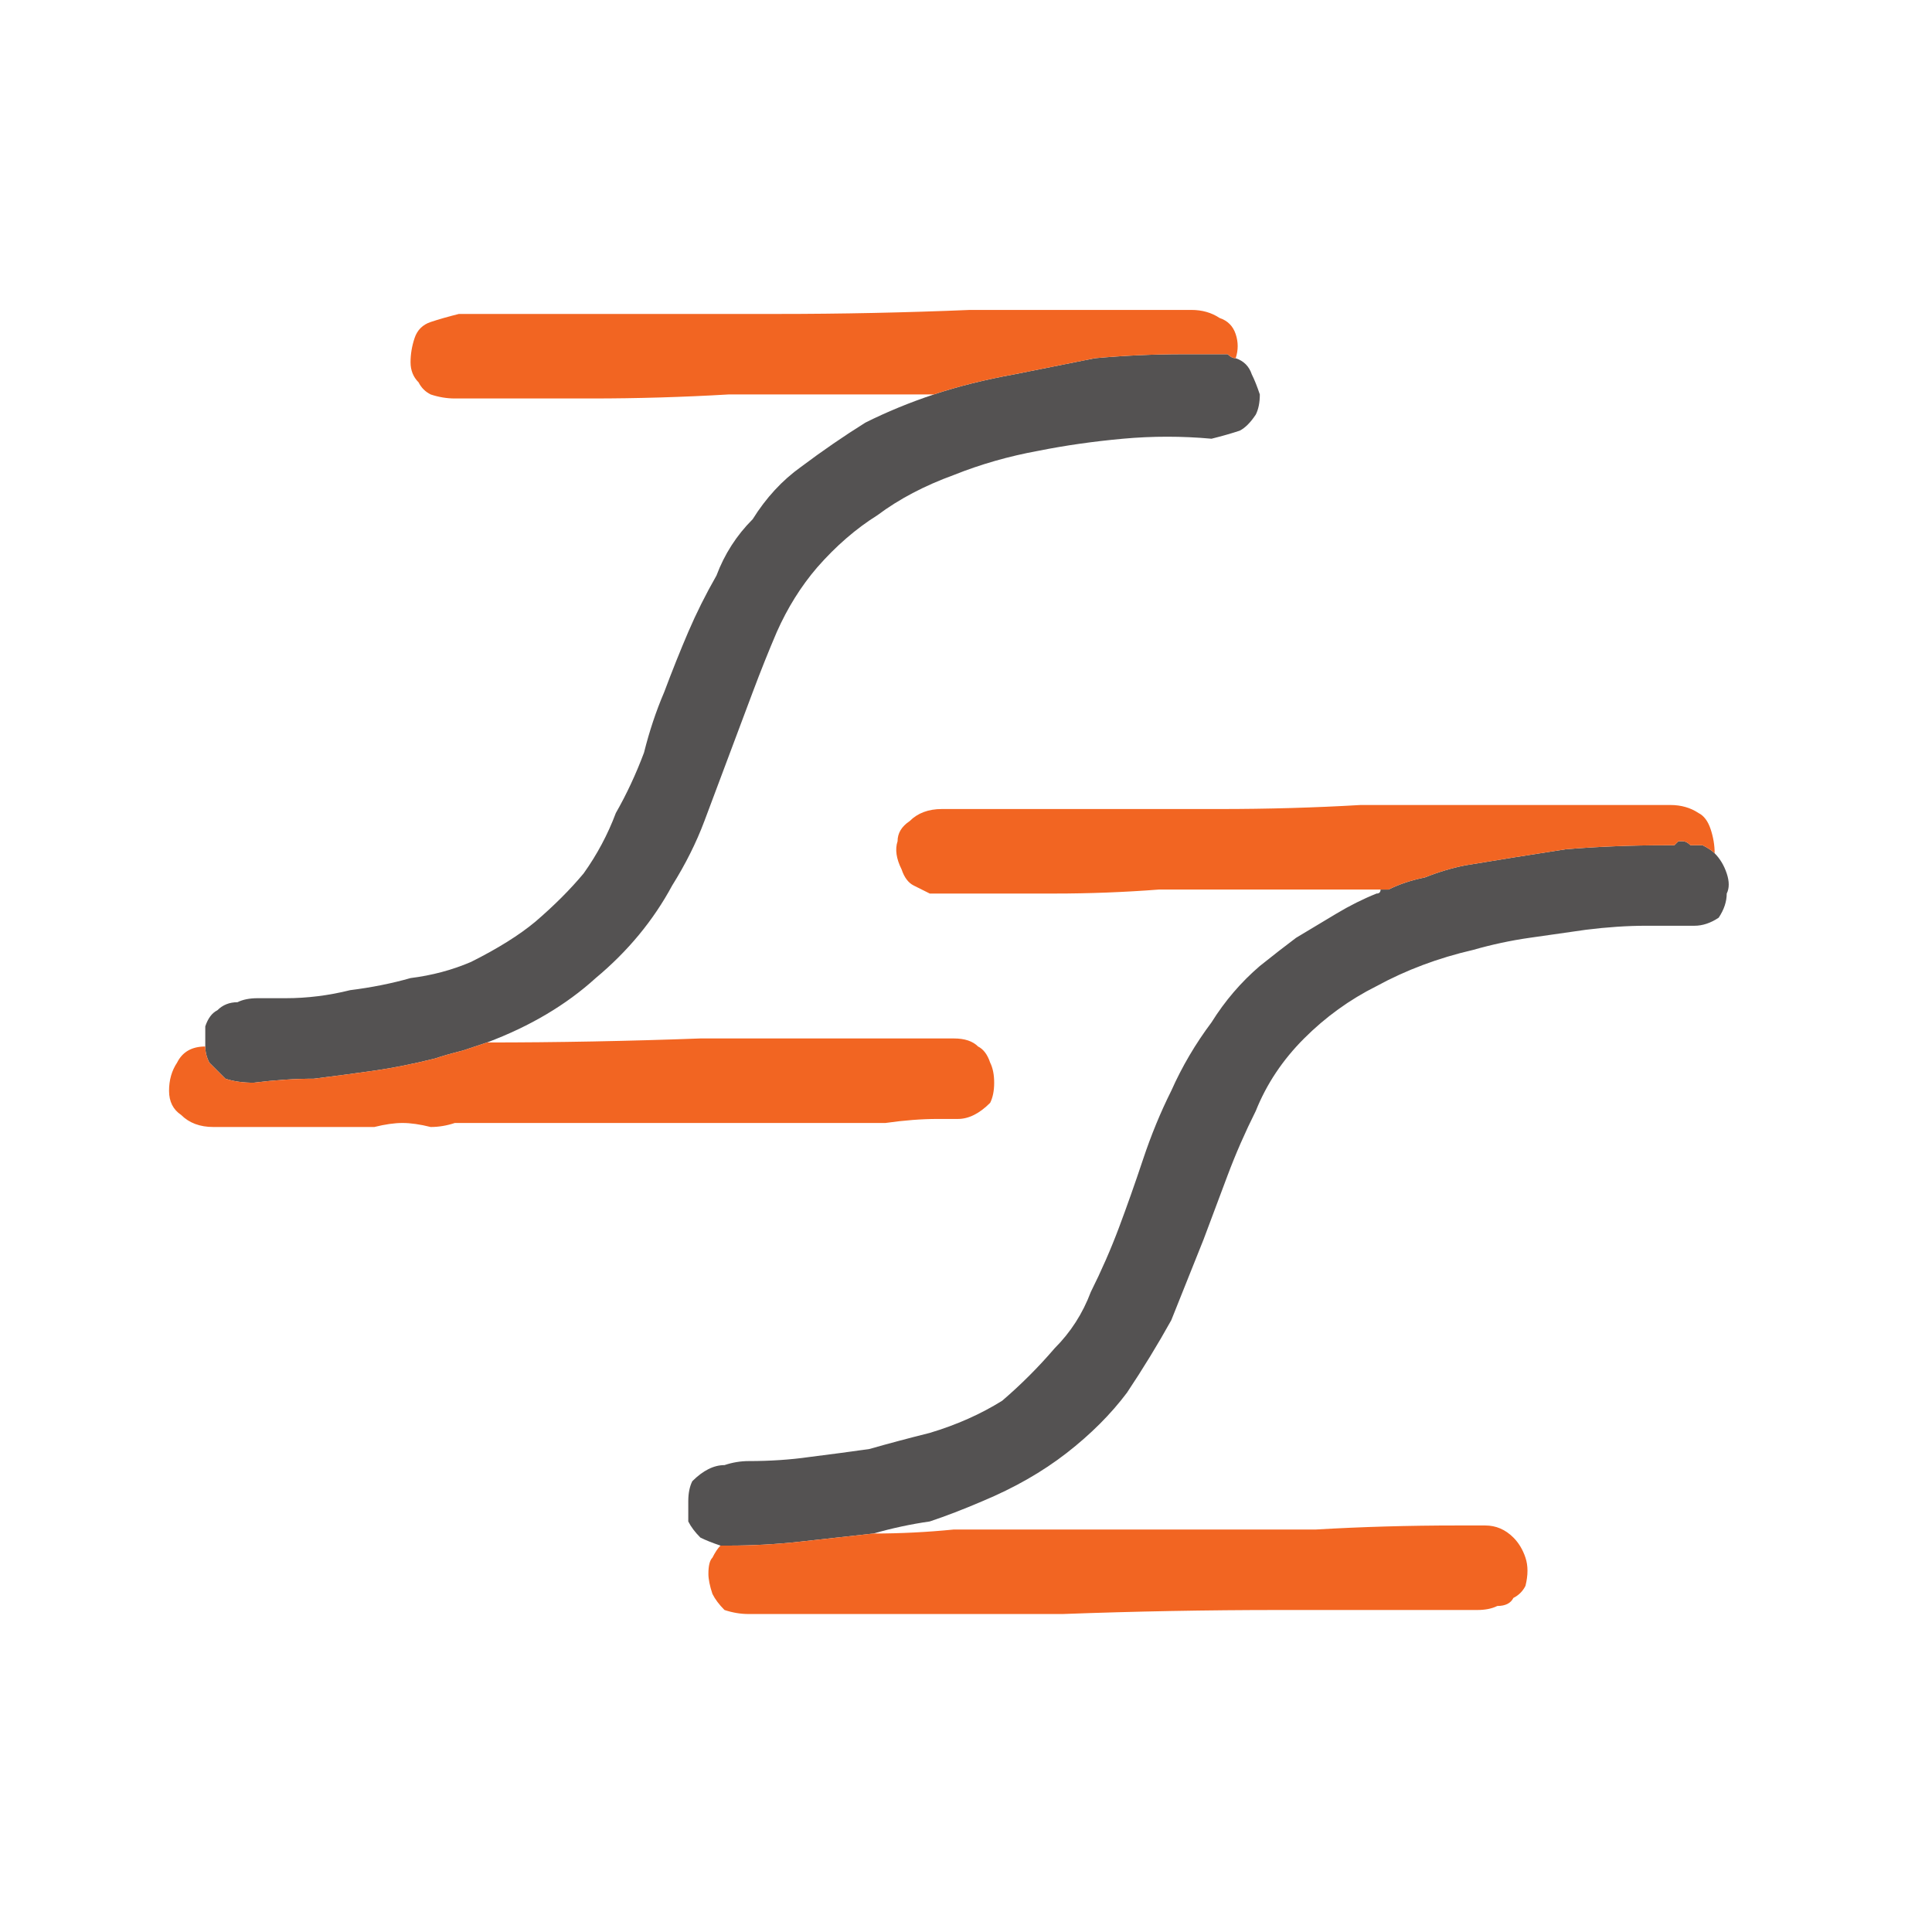 <svg xmlns="http://www.w3.org/2000/svg" height="24" width="24">
  <defs />
  <g>
    <path d="M21.3 10.6 Q21.4 10.7 21.45 10.85 21.5 11 21.45 11.1 21.45 11.25 21.35 11.4 21.2 11.5 21.05 11.5 20.9 11.5 20.75 11.5 20.6 11.5 20.45 11.5 20.1 11.5 19.7 11.55 19.35 11.6 19 11.65 18.65 11.7 18.3 11.8 17.65 11.95 17.1 12.25 16.6 12.5 16.2 12.9 15.8 13.3 15.6 13.8 15.4 14.2 15.25 14.6 15.1 15 14.95 15.4 14.75 15.9 14.55 16.4 14.3 16.85 14 17.3 13.7 17.7 13.25 18.05 12.8 18.4 12.2 18.65 11.85 18.8 11.55 18.9 11.2 18.95 10.85 19.05 10.4 19.1 9.95 19.15 9.5 19.2 9.05 19.2 9 19.2 9 19.2 8.95 19.2 8.95 19.2 8.8 19.15 8.7 19.1 8.6 19 8.55 18.9 8.55 18.75 8.55 18.65 8.55 18.5 8.6 18.4 8.7 18.3 8.8 18.25 8.9 18.2 9 18.2 9.15 18.15 9.3 18.15 9.7 18.15 10.05 18.1 10.45 18.05 10.8 18 11.15 17.9 11.55 17.8 12.05 17.65 12.45 17.4 12.8 17.1 13.1 16.75 13.4 16.45 13.55 16.05 13.75 15.65 13.9 15.25 14.05 14.85 14.2 14.4 14.35 13.95 14.55 13.55 14.75 13.1 15.05 12.7 15.3 12.3 15.65 12 15.9 11.8 16.1 11.65 16.35 11.5 16.6 11.35 16.85 11.2 17.1 11.1 17.15 11.1 17.15 11.05 L17.25 11.05 Q17.45 10.95 17.7 10.9 17.95 10.8 18.2 10.75 18.8 10.65 19.45 10.55 20.05 10.5 20.7 10.5 L20.8 10.5 Q20.8 10.5 20.8 10.5 L20.85 10.45 Q20.9 10.45 20.9 10.45 20.95 10.45 21 10.5 21.1 10.5 21.15 10.5 21.25 10.55 21.3 10.6 M6.05 12.95 Q5.9 13 5.75 13.05 5.55 13.1 5.4 13.15 5 13.25 4.65 13.3 4.3 13.35 3.9 13.4 3.55 13.4 3.15 13.45 2.95 13.45 2.8 13.4 2.7 13.3 2.6 13.2 2.55 13.1 2.55 13 2.55 12.95 2.55 12.85 2.55 12.8 2.55 12.75 2.6 12.6 2.7 12.55 2.8 12.45 2.95 12.45 3.05 12.4 3.2 12.4 3.35 12.4 3.55 12.4 3.95 12.4 4.35 12.3 4.75 12.25 5.1 12.15 5.5 12.1 5.85 11.95 6.35 11.7 6.65 11.45 7 11.15 7.25 10.85 7.5 10.5 7.65 10.1 7.85 9.75 8 9.35 8.1 8.95 8.25 8.6 8.4 8.2 8.55 7.85 8.7 7.5 8.9 7.15 9.05 6.75 9.35 6.45 9.6 6.05 9.95 5.8 10.35 5.5 10.75 5.25 11.15 5.05 11.6 4.9 12.05 4.75 12.6 4.65 13.1 4.55 13.6 4.45 14.15 4.4 14.7 4.4 14.75 4.4 14.75 4.4 14.8 4.4 14.8 4.4 14.85 4.4 14.95 4.4 15 4.4 15.1 4.4 15.15 4.4 15.25 4.4 15.3 4.45 15.35 4.45 15.5 4.5 15.55 4.65 15.6 4.75 15.65 4.9 15.65 5.05 15.6 5.15 15.5 5.3 15.4 5.35 15.25 5.4 15.05 5.45 14.5 5.4 13.95 5.45 13.4 5.5 12.9 5.6 12.35 5.7 11.85 5.9 11.3 6.1 10.9 6.4 10.5 6.65 10.15 7.05 9.85 7.4 9.65 7.85 9.5 8.2 9.35 8.6 9.2 9 9.05 9.4 8.9 9.8 8.75 10.2 8.6 10.6 8.35 11 8 11.65 7.4 12.15 6.85 12.65 6.05 12.95" fill="#545252" stroke="none" />
    <path d="M6.05 12.95 Q7.35 12.95 8.7 12.9 10 12.9 11.3 12.9 L11.35 12.9 Q11.4 12.9 11.4 12.9 11.5 12.9 11.6 12.9 11.75 12.9 11.85 12.9 12.05 12.9 12.15 13 12.25 13.05 12.3 13.2 12.35 13.3 12.35 13.45 12.35 13.6 12.3 13.7 12.2 13.8 12.1 13.85 12 13.9 11.9 13.9 11.8 13.9 11.65 13.9 11.35 13.9 11 13.95 10.65 13.95 10.35 13.95 10 13.95 9.7 13.95 9.5 13.95 9.35 13.95 9.15 13.95 9 13.95 8.8 13.95 8.65 13.95 8.5 13.95 8.35 13.95 L8 13.95 Q7.85 13.95 7.65 13.95 7.5 13.95 7.35 13.95 7.2 13.95 7 13.95 6.85 13.95 6.7 13.95 6.5 13.95 6.35 13.95 6.15 13.95 6 13.95 5.85 13.95 5.65 13.95 5.5 14 5.35 14 5.15 13.95 5 13.95 4.85 13.95 4.65 14 4.5 14 4.35 14 L4 14 Q3.85 14 3.7 14 3.5 14 3.35 14 3.15 14 3 14 2.85 14 2.65 14 2.4 14 2.25 13.85 2.1 13.75 2.1 13.55 2.1 13.35 2.2 13.2 2.3 13 2.55 13 2.55 13.1 2.6 13.2 2.7 13.3 2.8 13.4 2.95 13.45 3.15 13.45 3.55 13.4 3.9 13.4 4.3 13.35 4.65 13.3 5 13.25 5.4 13.15 5.55 13.1 5.75 13.05 5.9 13 6.05 12.95 M8.95 19.2 Q8.95 19.2 9 19.2 9 19.2 9.05 19.2 9.5 19.2 9.95 19.15 10.4 19.1 10.85 19.05 11.35 19.05 11.85 19 12.35 19 12.85 19 13.75 19 14.6 19 15.5 19 16.35 19 17.2 18.95 18.1 18.95 L18.2 18.95 Q18.2 18.95 18.2 18.95 18.3 18.95 18.35 18.95 18.4 18.95 18.45 18.95 18.65 18.95 18.8 19.1 18.9 19.2 18.95 19.35 19 19.5 18.95 19.7 18.9 19.8 18.8 19.85 18.75 19.95 18.6 19.95 18.5 20 18.35 20 17.75 20 17.15 20 16.55 20 15.9 20 14.55 20 13.2 20.05 11.85 20.05 10.55 20.05 10.2 20.05 9.9 20.05 9.6 20.05 9.3 20.05 9.15 20.05 9 20 8.9 19.9 8.85 19.8 8.8 19.65 8.8 19.55 8.8 19.4 8.85 19.35 8.9 19.25 8.95 19.2 M21.3 10.6 Q21.25 10.55 21.15 10.5 21.1 10.5 21 10.5 20.95 10.45 20.9 10.45 20.9 10.45 20.85 10.45 L20.8 10.5 Q20.8 10.5 20.8 10.5 L20.7 10.5 Q20.05 10.5 19.45 10.55 18.8 10.65 18.2 10.75 17.95 10.8 17.7 10.9 17.45 10.95 17.25 11.05 16.85 11.05 16.5 11.05 16.1 11.05 15.7 11.05 15.05 11.05 14.4 11.05 13.75 11.1 13.1 11.1 12.8 11.1 12.5 11.1 12.15 11.1 11.85 11.1 11.7 11.1 11.55 11.1 11.45 11.05 11.35 11 11.25 10.95 11.2 10.8 11.1 10.6 11.15 10.45 11.15 10.3 11.3 10.2 11.45 10.05 11.7 10.05 12.55 10.05 13.45 10.05 14.3 10.05 15.15 10.05 16.05 10.05 16.9 10 17.75 10 18.65 10 19.5 10 20.4 10 L20.45 10 Q20.45 10 20.5 10 20.55 10 20.65 10 20.7 10 20.75 10 20.95 10 21.1 10.1 21.2 10.15 21.25 10.3 21.3 10.45 21.3 10.6 M11.6 4.9 Q11.4 4.9 11.2 4.9 10.95 4.9 10.75 4.9 9.9 4.9 9.05 4.9 8.2 4.95 7.35 4.95 6.5 4.95 5.65 4.95 5.5 4.95 5.35 4.9 5.25 4.85 5.2 4.75 5.1 4.65 5.1 4.5 5.1 4.35 5.15 4.2 5.2 4.05 5.35 4 5.5 3.95 5.7 3.9 6.05 3.9 6.45 3.9 6.85 3.9 7.2 3.9 8.4 3.9 9.65 3.9 10.85 3.9 12.05 3.85 13.25 3.85 14.5 3.85 L14.55 3.85 Q14.6 3.85 14.6 3.85 14.65 3.85 14.7 3.85 14.75 3.85 14.8 3.85 15 3.85 15.15 3.95 15.3 4 15.35 4.15 15.4 4.3 15.35 4.45 15.3 4.45 15.25 4.4 15.15 4.4 15.1 4.4 15 4.4 14.95 4.4 14.85 4.4 14.8 4.4 14.8 4.4 14.75 4.4 14.75 4.4 14.7 4.4 14.15 4.4 13.6 4.45 13.1 4.55 12.6 4.65 12.05 4.75 11.6 4.9" fill="#F26522" stroke="none" />
  </g>
</svg>